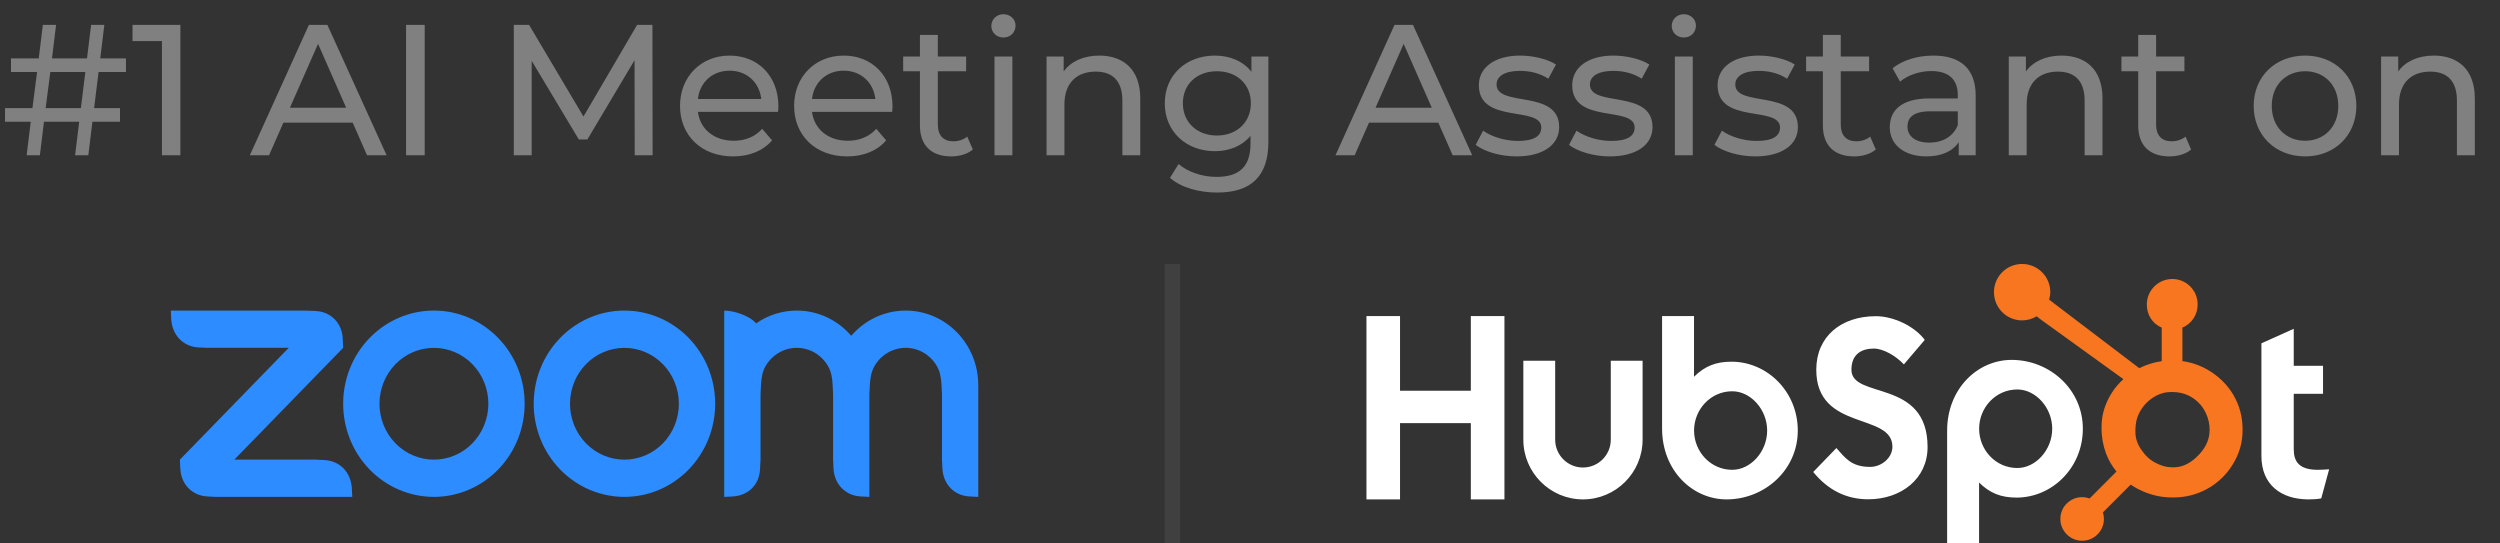 <?xml version="1.0" encoding="UTF-8"?>
<svg xmlns="http://www.w3.org/2000/svg" width="161" height="35" viewBox="0 0 161 35" fill="none">
  <rect x="0" y="0" width="161" height="35" fill="#333333" stroke="none"/>
  <path d="M8.112 4.636H6.348L6.06 6.964H7.728V7.84H5.952L5.688 10H4.836L5.1 7.84H2.832L2.568 10H1.716L1.98 7.84H0.324V6.964H2.088L2.388 4.636H0.708V3.76H2.496L2.76 1.6H3.612L3.348 3.76H5.604L5.868 1.6H6.72L6.456 3.76H8.112V4.636ZM5.208 6.964L5.496 4.636H3.24L2.94 6.964H5.208ZM8.534 1.6H11.617V10H10.43V2.644H8.534V1.6ZM23.638 10L22.714 7.9H18.25L17.326 10H16.09L19.894 1.6H21.082L24.898 10H23.638ZM18.67 6.94H22.294L20.482 2.824L18.67 6.94ZM26.151 10V1.6H27.351V10H26.151ZM42.028 10H40.876L40.864 3.88L37.828 8.98H37.276L34.24 3.916V10H33.088V1.6H34.072L37.576 7.504L41.032 1.6H42.016L42.028 10ZM50.129 6.856C50.129 6.952 50.117 7.096 50.105 7.204H44.945C45.089 8.32 45.989 9.064 47.249 9.064C47.993 9.064 48.617 8.812 49.085 8.296L49.721 9.04C49.145 9.712 48.269 10.072 47.213 10.072C45.161 10.072 43.793 8.716 43.793 6.82C43.793 4.936 45.149 3.58 46.985 3.58C48.821 3.58 50.129 4.9 50.129 6.856ZM46.985 4.552C45.881 4.552 45.065 5.296 44.945 6.376H49.025C48.905 5.308 48.101 4.552 46.985 4.552ZM57.477 6.856C57.477 6.952 57.465 7.096 57.453 7.204H52.293C52.437 8.32 53.337 9.064 54.597 9.064C55.341 9.064 55.965 8.812 56.433 8.296L57.069 9.04C56.493 9.712 55.617 10.072 54.561 10.072C52.509 10.072 51.141 8.716 51.141 6.82C51.141 4.936 52.497 3.58 54.333 3.58C56.169 3.58 57.477 4.9 57.477 6.856ZM54.333 4.552C53.229 4.552 52.413 5.296 52.293 6.376H56.373C56.253 5.308 55.449 4.552 54.333 4.552ZM62.292 8.8L62.652 9.628C62.304 9.928 61.776 10.072 61.26 10.072C59.976 10.072 59.244 9.364 59.244 8.08V4.588H58.164V3.64H59.244V2.248H60.396V3.64H62.22V4.588H60.396V8.032C60.396 8.716 60.756 9.1 61.392 9.1C61.728 9.1 62.052 8.992 62.292 8.8ZM64.621 2.416C64.177 2.416 63.841 2.092 63.841 1.672C63.841 1.252 64.177 0.916 64.621 0.916C65.065 0.916 65.401 1.24 65.401 1.648C65.401 2.08 65.077 2.416 64.621 2.416ZM64.045 10V3.64H65.197V10H64.045ZM70.793 3.58C72.341 3.58 73.433 4.468 73.433 6.34V10H72.281V6.472C72.281 5.224 71.657 4.612 70.565 4.612C69.341 4.612 68.549 5.344 68.549 6.724V10H67.397V3.64H68.501V4.6C68.969 3.952 69.785 3.58 70.793 3.58ZM80.592 3.64H81.684V9.136C81.684 11.38 80.544 12.4 78.384 12.4C77.22 12.4 76.044 12.076 75.348 11.452L75.9 10.564C76.488 11.068 77.412 11.392 78.348 11.392C79.848 11.392 80.532 10.696 80.532 9.256V8.752C79.98 9.412 79.152 9.736 78.24 9.736C76.404 9.736 75.012 8.488 75.012 6.652C75.012 4.816 76.404 3.58 78.24 3.58C79.188 3.58 80.052 3.928 80.592 4.624V3.64ZM78.372 8.728C79.644 8.728 80.556 7.876 80.556 6.652C80.556 5.416 79.644 4.588 78.372 4.588C77.088 4.588 76.176 5.416 76.176 6.652C76.176 7.876 77.088 8.728 78.372 8.728ZM93.552 10L92.628 7.9H88.164L87.24 10H86.004L89.808 1.6H90.996L94.812 10H93.552ZM88.584 6.94H92.208L90.396 2.824L88.584 6.94ZM97.662 10.072C96.606 10.072 95.562 9.748 95.034 9.328L95.514 8.416C96.054 8.8 96.918 9.076 97.746 9.076C98.814 9.076 99.258 8.752 99.258 8.212C99.258 6.784 95.238 8.02 95.238 5.488C95.238 4.348 96.258 3.58 97.89 3.58C98.718 3.58 99.654 3.796 100.206 4.156L99.714 5.068C99.138 4.696 98.502 4.564 97.878 4.564C96.87 4.564 96.378 4.936 96.378 5.44C96.378 6.94 100.41 5.716 100.41 8.188C100.41 9.34 99.354 10.072 97.662 10.072ZM103.674 10.072C102.618 10.072 101.574 9.748 101.046 9.328L101.526 8.416C102.066 8.8 102.93 9.076 103.758 9.076C104.826 9.076 105.27 8.752 105.27 8.212C105.27 6.784 101.25 8.02 101.25 5.488C101.25 4.348 102.27 3.58 103.902 3.58C104.73 3.58 105.666 3.796 106.218 4.156L105.726 5.068C105.15 4.696 104.514 4.564 103.89 4.564C102.882 4.564 102.39 4.936 102.39 5.44C102.39 6.94 106.422 5.716 106.422 8.188C106.422 9.34 105.366 10.072 103.674 10.072ZM108.438 2.416C107.994 2.416 107.658 2.092 107.658 1.672C107.658 1.252 107.994 0.916 108.438 0.916C108.882 0.916 109.218 1.24 109.218 1.648C109.218 2.08 108.894 2.416 108.438 2.416ZM107.862 10V3.64H109.014V10H107.862ZM113.037 10.072C111.981 10.072 110.937 9.748 110.409 9.328L110.889 8.416C111.429 8.8 112.293 9.076 113.121 9.076C114.189 9.076 114.633 8.752 114.633 8.212C114.633 6.784 110.613 8.02 110.613 5.488C110.613 4.348 111.633 3.58 113.265 3.58C114.093 3.58 115.029 3.796 115.581 4.156L115.089 5.068C114.513 4.696 113.877 4.564 113.253 4.564C112.245 4.564 111.753 4.936 111.753 5.44C111.753 6.94 115.785 5.716 115.785 8.188C115.785 9.34 114.729 10.072 113.037 10.072ZM120.441 8.8L120.801 9.628C120.453 9.928 119.925 10.072 119.409 10.072C118.125 10.072 117.393 9.364 117.393 8.08V4.588H116.313V3.64H117.393V2.248H118.545V3.64H120.369V4.588H118.545V8.032C118.545 8.716 118.905 9.1 119.541 9.1C119.877 9.1 120.201 8.992 120.441 8.8ZM124.51 3.58C126.25 3.58 127.234 4.42 127.234 6.16V10H126.142V9.16C125.758 9.736 125.05 10.072 124.054 10.072C122.614 10.072 121.702 9.304 121.702 8.2C121.702 7.18 122.362 6.34 124.258 6.34H126.082V6.112C126.082 5.14 125.518 4.576 124.378 4.576C123.622 4.576 122.854 4.84 122.362 5.26L121.882 4.396C122.542 3.868 123.49 3.58 124.51 3.58ZM124.246 9.184C125.11 9.184 125.794 8.788 126.082 8.056V7.168H124.306C123.166 7.168 122.842 7.612 122.842 8.152C122.842 8.788 123.37 9.184 124.246 9.184ZM132.761 3.58C134.309 3.58 135.401 4.468 135.401 6.34V10H134.249V6.472C134.249 5.224 133.625 4.612 132.533 4.612C131.309 4.612 130.517 5.344 130.517 6.724V10H129.365V3.64H130.469V4.6C130.937 3.952 131.753 3.58 132.761 3.58ZM140.749 8.8L141.109 9.628C140.761 9.928 140.233 10.072 139.717 10.072C138.433 10.072 137.701 9.364 137.701 8.08V4.588H136.621V3.64H137.701V2.248H138.853V3.64H140.677V4.588H138.853V8.032C138.853 8.716 139.213 9.1 139.849 9.1C140.185 9.1 140.509 8.992 140.749 8.8ZM148.449 10.072C146.541 10.072 145.137 8.716 145.137 6.82C145.137 4.924 146.541 3.58 148.449 3.58C150.357 3.58 151.749 4.924 151.749 6.82C151.749 8.716 150.357 10.072 148.449 10.072ZM148.449 9.064C149.673 9.064 150.585 8.176 150.585 6.82C150.585 5.464 149.673 4.588 148.449 4.588C147.225 4.588 146.301 5.464 146.301 6.82C146.301 8.176 147.225 9.064 148.449 9.064ZM156.738 3.58C158.286 3.58 159.378 4.468 159.378 6.34V10H158.226V6.472C158.226 5.224 157.602 4.612 156.51 4.612C155.286 4.612 154.494 5.344 154.494 6.724V10H153.342V3.64H154.446V4.6C154.914 3.952 155.73 3.58 156.738 3.58Z" fill="#808080"></path>
  <path fill-rule="evenodd" clip-rule="evenodd" d="M53.338 23.599C53.536 23.951 53.601 24.351 53.623 24.802L53.651 25.402V29.6L53.68 30.201C53.738 31.183 54.443 31.909 55.406 31.97L55.988 32V25.402L56.017 24.802C56.041 24.356 56.105 23.948 56.307 23.593C56.513 23.23 56.808 22.928 57.163 22.718C57.518 22.509 57.921 22.399 58.331 22.4C58.74 22.4 59.142 22.512 59.497 22.723C59.851 22.933 60.145 23.236 60.35 23.601C60.548 23.953 60.611 24.361 60.634 24.802L60.663 25.4V29.6L60.692 30.201C60.752 31.188 61.452 31.914 62.418 31.97L63 32V24.802C63 23.529 62.508 22.308 61.631 21.408C60.755 20.508 59.567 20.002 58.327 20.001C57.664 20 57.008 20.145 56.403 20.426C55.798 20.706 55.259 21.116 54.821 21.627C54.383 21.116 53.843 20.706 53.239 20.426C52.634 20.145 51.978 20 51.315 20.001C50.344 20.001 49.444 20.303 48.698 20.825C48.243 20.304 47.224 20.001 46.64 20.001V32L47.224 31.97C48.202 31.904 48.909 31.198 48.947 30.201L48.978 29.6V25.402L49.007 24.802C49.032 24.349 49.093 23.951 49.292 23.596C49.498 23.232 49.793 22.931 50.148 22.721C50.503 22.511 50.906 22.401 51.315 22.4C51.725 22.4 52.127 22.511 52.483 22.721C52.837 22.932 53.132 23.234 53.338 23.599ZM13.337 31.971L13.921 32H22.685L22.656 31.401C22.577 30.415 21.897 29.694 20.933 29.63L20.348 29.6H15.091L22.1 22.4L22.072 21.802C22.026 20.805 21.317 20.085 20.348 20.03L19.764 20.003L11 20.001L11.029 20.601C11.105 21.578 11.796 22.314 12.752 22.371L13.337 22.4H18.594L11.585 29.601L11.614 30.201C11.671 31.191 12.366 31.907 13.337 31.971ZM44.346 21.757C44.889 22.314 45.319 22.976 45.613 23.703C45.906 24.431 46.057 25.212 46.057 26C46.057 26.788 45.906 27.568 45.613 28.296C45.319 29.024 44.889 29.685 44.346 30.242C43.249 31.367 41.763 31.999 40.213 31.999C38.664 31.999 37.177 31.367 36.081 30.242C33.8 27.899 33.8 24.1 36.081 21.757C36.623 21.2 37.267 20.758 37.975 20.457C38.684 20.155 39.443 20 40.21 20C40.978 20 41.739 20.154 42.448 20.456C43.158 20.758 43.803 21.199 44.346 21.757ZM42.693 23.456C43.35 24.131 43.719 25.047 43.719 26.002C43.719 26.957 43.35 27.872 42.693 28.548C42.035 29.223 41.143 29.602 40.213 29.602C39.284 29.602 38.392 29.223 37.734 28.548C37.077 27.872 36.708 26.957 36.708 26.002C36.708 25.047 37.077 24.131 37.734 23.456C38.392 22.781 39.284 22.402 40.213 22.402C41.143 22.402 42.035 22.781 42.693 23.456ZM27.948 20C28.714 20 29.474 20.155 30.182 20.457C30.89 20.759 31.534 21.201 32.076 21.758C34.358 24.1 34.358 27.9 32.076 30.242C30.98 31.367 29.494 31.999 27.944 31.999C26.394 31.999 24.908 31.367 23.811 30.242C21.53 27.899 21.53 24.1 23.811 21.757C24.354 21.2 24.997 20.758 25.706 20.457C26.414 20.155 27.173 20 27.94 20H27.948ZM30.423 23.455C31.08 24.13 31.45 25.046 31.45 26.001C31.45 26.956 31.08 27.872 30.423 28.547C29.765 29.222 28.873 29.601 27.944 29.601C27.014 29.601 26.122 29.222 25.465 28.547C24.808 27.872 24.438 26.956 24.438 26.001C24.438 25.047 24.808 24.131 25.465 23.456C26.122 22.781 27.014 22.402 27.944 22.402C28.873 22.402 29.765 22.78 30.423 23.455Z" fill="#2D8CFF"></path>
  <rect x="75" y="17" width="1" height="18" fill="#404040"></rect>
  <path d="M88 20.356H90.162V25.165H94.721V20.356H96.886V32.161H94.721V27.251H90.162V32.161H88V20.356ZM103.734 28.316C103.734 29.304 102.93 30.108 101.943 30.108C100.956 30.108 100.153 29.304 100.153 28.316V23.233H98.103V28.316C98.103 30.436 99.826 32.161 101.943 32.161C104.061 32.161 105.783 30.436 105.783 28.316V23.233H103.734V28.316ZM111.507 23.293C110.49 23.293 109.78 23.588 109.094 24.262V20.356H107.038V27.595C107.038 30.305 108.994 32.161 111.192 32.161C113.636 32.161 115.777 30.272 115.777 27.727C115.777 25.214 113.803 23.293 111.507 23.293ZM111.558 30.256C110.164 30.256 109.098 29.09 109.098 27.727C109.098 26.364 110.164 25.198 111.558 25.198C112.739 25.198 113.805 26.364 113.805 27.727C113.805 29.09 112.739 30.256 111.558 30.256ZM119.232 23.812C119.232 22.777 119.921 22.448 120.675 22.448C121.282 22.448 122.085 22.908 122.61 23.467L123.954 21.89C123.282 20.987 121.921 20.363 120.806 20.363C118.575 20.363 116.968 21.66 116.968 23.812C116.968 27.802 121.872 26.537 121.872 28.771C121.872 29.46 121.2 30.068 120.43 30.068C119.215 30.068 118.822 29.477 118.264 28.853L116.772 30.396C117.723 31.562 118.904 32.154 120.314 32.154C122.43 32.154 124.136 30.84 124.136 28.787C124.136 24.354 119.232 25.733 119.232 23.812ZM129.55 23.177C127.352 23.177 125.395 25.032 125.395 27.742V35H127.452V31.075C128.138 31.749 128.847 32.045 129.864 32.045C132.161 32.045 134.135 30.123 134.135 27.611C134.135 25.066 131.993 23.177 129.55 23.177ZM129.916 30.14C128.522 30.14 127.456 28.973 127.456 27.611C127.456 26.248 128.522 25.082 129.916 25.082C131.096 25.082 132.163 26.248 132.163 27.611C132.163 28.973 131.096 30.14 129.916 30.14ZM149.275 30.256C148.061 30.256 147.717 29.73 147.717 28.925V25.362H149.603V23.556H147.717V21.175L145.635 22.11V29.369C145.635 31.224 146.914 32.161 148.668 32.161C148.93 32.161 149.291 32.144 149.488 32.095L149.997 30.223C149.767 30.239 149.505 30.256 149.275 30.256Z" fill="white"></path>
  <path d="M143.85 25.467C143.456 24.787 142.901 24.243 142.208 23.833C141.69 23.531 141.152 23.339 140.547 23.257V21.099C141.152 20.841 141.528 20.271 141.528 19.607C141.528 18.701 140.802 17.967 139.898 17.967C138.994 17.967 138.255 18.701 138.255 19.607C138.255 20.271 138.609 20.841 139.215 21.099V23.258C138.73 23.328 138.228 23.479 137.769 23.711C136.833 22.999 133.76 20.662 131.963 19.297C132.006 19.143 132.039 18.984 132.039 18.817C132.039 17.813 131.227 17 130.225 17C129.222 17 128.411 17.813 128.411 18.817C128.411 19.82 129.223 20.634 130.225 20.634C130.567 20.634 130.884 20.534 131.157 20.369L131.536 20.657L136.747 24.417C136.472 24.67 136.215 24.958 136.01 25.281C135.594 25.94 135.34 26.665 135.34 27.456V27.621C135.34 28.176 135.445 28.701 135.625 29.193C135.783 29.623 136.014 30.014 136.3 30.367L134.57 32.103C134.32 32.01 134.047 31.991 133.786 32.048C133.525 32.105 133.286 32.237 133.097 32.427C132.966 32.557 132.863 32.712 132.793 32.882C132.722 33.053 132.686 33.235 132.687 33.42C132.687 33.795 132.833 34.147 133.098 34.412C133.228 34.543 133.382 34.647 133.552 34.718C133.723 34.788 133.905 34.824 134.089 34.824C134.274 34.824 134.456 34.788 134.626 34.718C134.797 34.647 134.951 34.543 135.081 34.412C135.212 34.282 135.315 34.128 135.386 33.957C135.456 33.787 135.492 33.604 135.492 33.42C135.492 33.275 135.469 33.133 135.427 32.998L137.215 31.208C137.46 31.378 137.725 31.52 138.009 31.643C138.57 31.886 139.19 32.035 139.868 32.035H139.992C140.742 32.035 141.449 31.858 142.114 31.498C142.814 31.116 143.362 30.595 143.776 29.93C144.193 29.263 144.422 28.526 144.422 27.715V27.674C144.422 26.877 144.237 26.141 143.85 25.467ZM141.666 29.222C141.181 29.762 140.623 30.095 139.992 30.095H139.888C139.528 30.095 139.176 29.995 138.831 29.814C138.442 29.614 138.147 29.329 137.905 28.969C137.655 28.615 137.52 28.229 137.52 27.819V27.695C137.52 27.292 137.597 26.91 137.791 26.55C137.999 26.155 138.28 25.849 138.653 25.605C139.02 25.363 139.412 25.245 139.848 25.245H139.888C140.284 25.245 140.658 25.323 141.012 25.504C141.372 25.697 141.666 25.96 141.894 26.307C142.115 26.654 142.247 27.029 142.289 27.436C142.296 27.521 142.299 27.608 142.299 27.691C142.299 28.244 142.088 28.757 141.666 29.222Z" fill="#F8761F"></path>
</svg>
